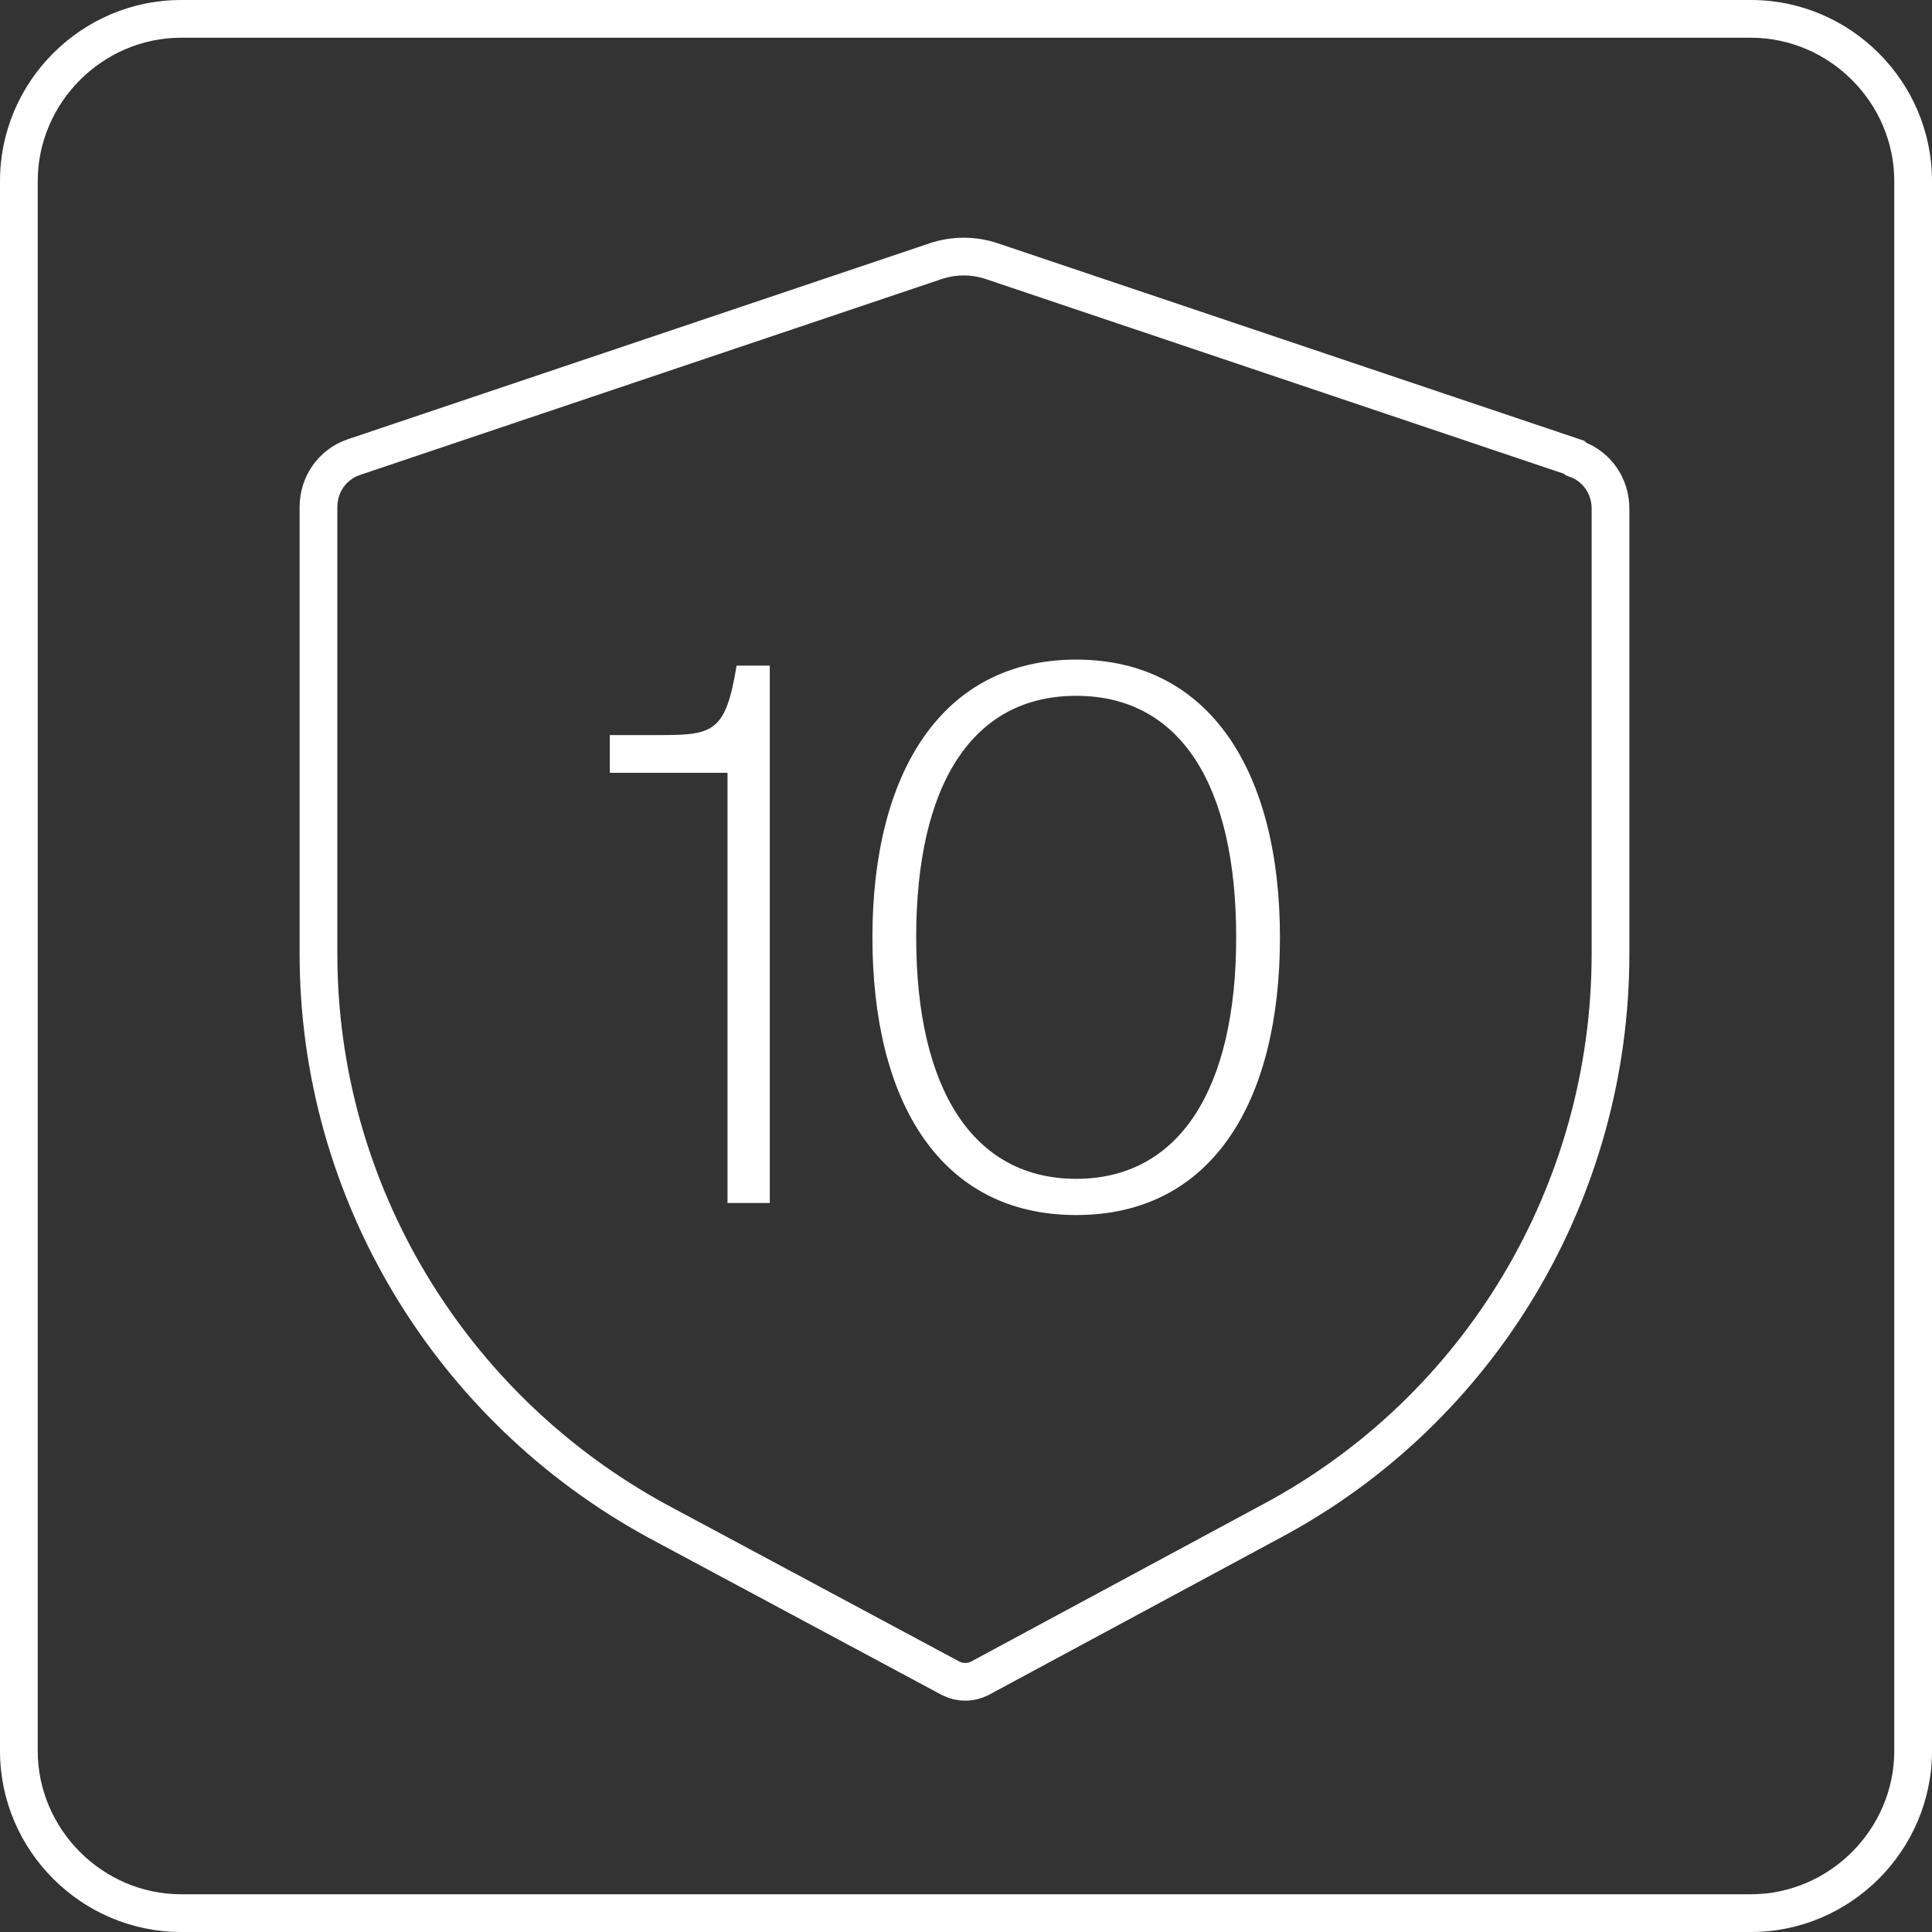 <svg xmlns="http://www.w3.org/2000/svg" id="Ebene_1" viewBox="0 0 128 128"><rect x="0" y="0" width="128" height="128" fill="#333333" stroke="none"/><defs><style>
      .st0 {
        fill: #fff;
      }

      .st1 {
        fill: none;
        fill-rule: evenodd;
        stroke: #fff;
        stroke-miterlimit: 10;
        stroke-width: 2.5px;
      }
    </style></defs><g><path class="st0" d="M48.2,51.2h-7.8v-2.5h3.5c3.4,0,4.2-.3,4.9-4.6h2.2v35.6h-2.8v-28.6Z"></path><path class="st0" d="M57.8,62.1h0c0-10.9,4.6-18.4,13.5-18.4s13.5,7.5,13.5,18.4h0c0,10.9-4.5,18.4-13.5,18.4s-13.5-7.5-13.5-18.4ZM81.9,62.1h0c0-10.1-3.7-16-10.6-16s-10.6,5.9-10.6,16h0c0,10.1,3.8,16,10.6,16s10.6-5.9,10.6-16Z"></path></g><path class="st0" d="M116,2.5c5.2,0,9.5,4.3,9.5,9.5v104c0,5.2-4.3,9.5-9.5,9.5H12c-5.2,0-9.5-4.3-9.5-9.5V12C2.5,6.8,6.8,2.5,12,2.5h104M116,0H12C5.4,0,0,5.4,0,12v104C0,122.6,5.4,128,12,128h104c6.6,0,12-5.4,12-12V12c0-6.6-5.4-12-12-12h0Z"></path><path class="st1" d="M104.4,30.4c1.4.5,2.3,1.8,2.3,3.3v29.5c0,15.7-8.6,30.2-22.5,37.6l-19.3,10.4c-.6.3-1.3.3-1.9,0l-19.4-10.4c-13.8-7.5-22.5-21.9-22.5-37.6v-29.6c0-1.5.9-2.8,2.3-3.3l38.6-13c1.2-.4,2.5-.4,3.7,0l38.6,13Z"></path></svg>